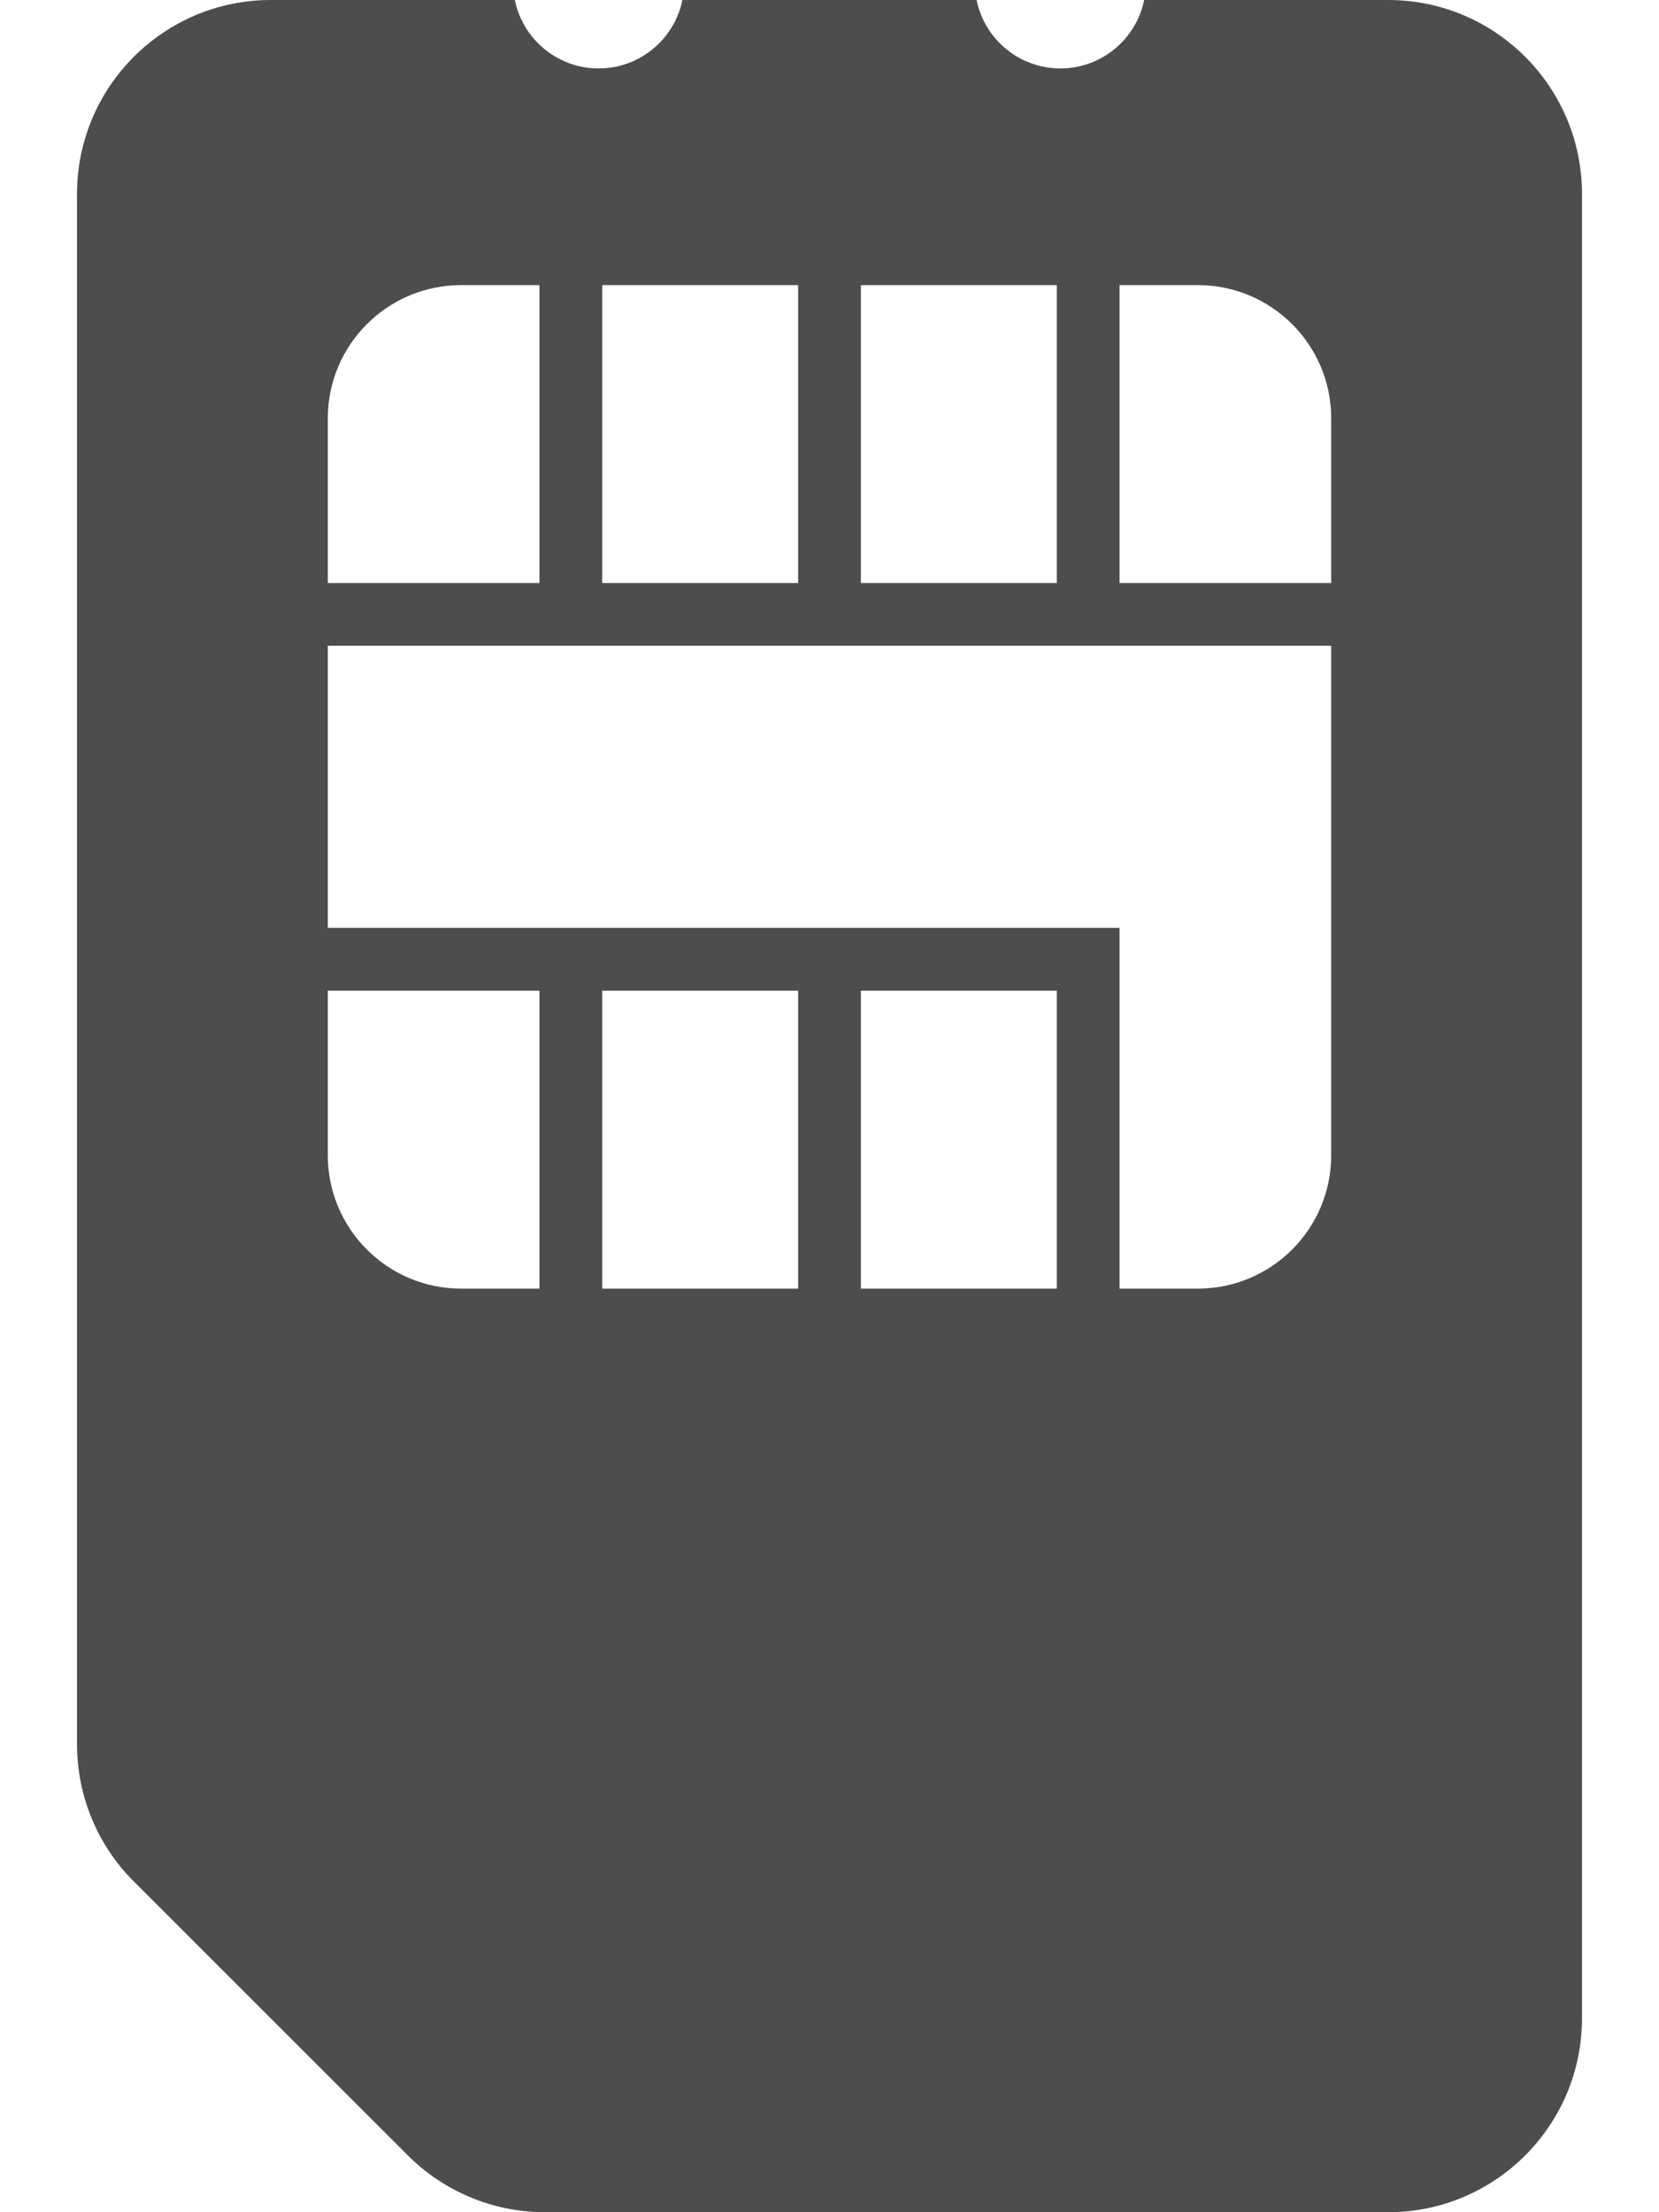 <svg width="12" height="16" viewBox="0 0 12 16" fill="none" xmlns="http://www.w3.org/2000/svg">
    <g id="Group">
    <path id="Vector" d="M10.041 0H8.276C8.219 0.282 7.969 0.495 7.67 0.495C7.371 0.495 7.121 0.282 7.064 0H4.936C4.879 0.282 4.629 0.495 4.33 0.495C4.031 0.495 3.781 0.282 3.724 0H1.959C1.185 0 0.557 0.628 0.557 1.403V12.615C0.557 12.987 0.704 13.344 0.967 13.607L2.95 15.589C3.213 15.852 3.57 16 3.942 16H10.041C10.815 16 11.443 15.372 11.443 14.597V1.403C11.443 0.628 10.815 0 10.041 0ZM6.227 2.062H7.644V4.217H6.227V2.062ZM4.356 2.062H5.773V4.217H4.356V2.062ZM2.371 3.026C2.371 2.494 2.803 2.062 3.336 2.062H3.902V4.217H2.371L2.371 3.026ZM2.371 7.165H3.902V9.32H3.336C2.803 9.32 2.371 8.888 2.371 8.355L2.371 7.165ZM4.356 9.32V7.165H5.773V9.32H4.356ZM6.227 9.32V7.165H7.644V9.32H6.227ZM9.629 8.129V8.355C9.629 8.888 9.197 9.32 8.664 9.32H8.098V6.711H2.371V4.67H9.629V8.129ZM9.629 4.217H8.098V2.062H8.664C9.197 2.062 9.629 2.494 9.629 3.026V4.217Z" fill="#4D4D4D" />
    </g>
</svg>